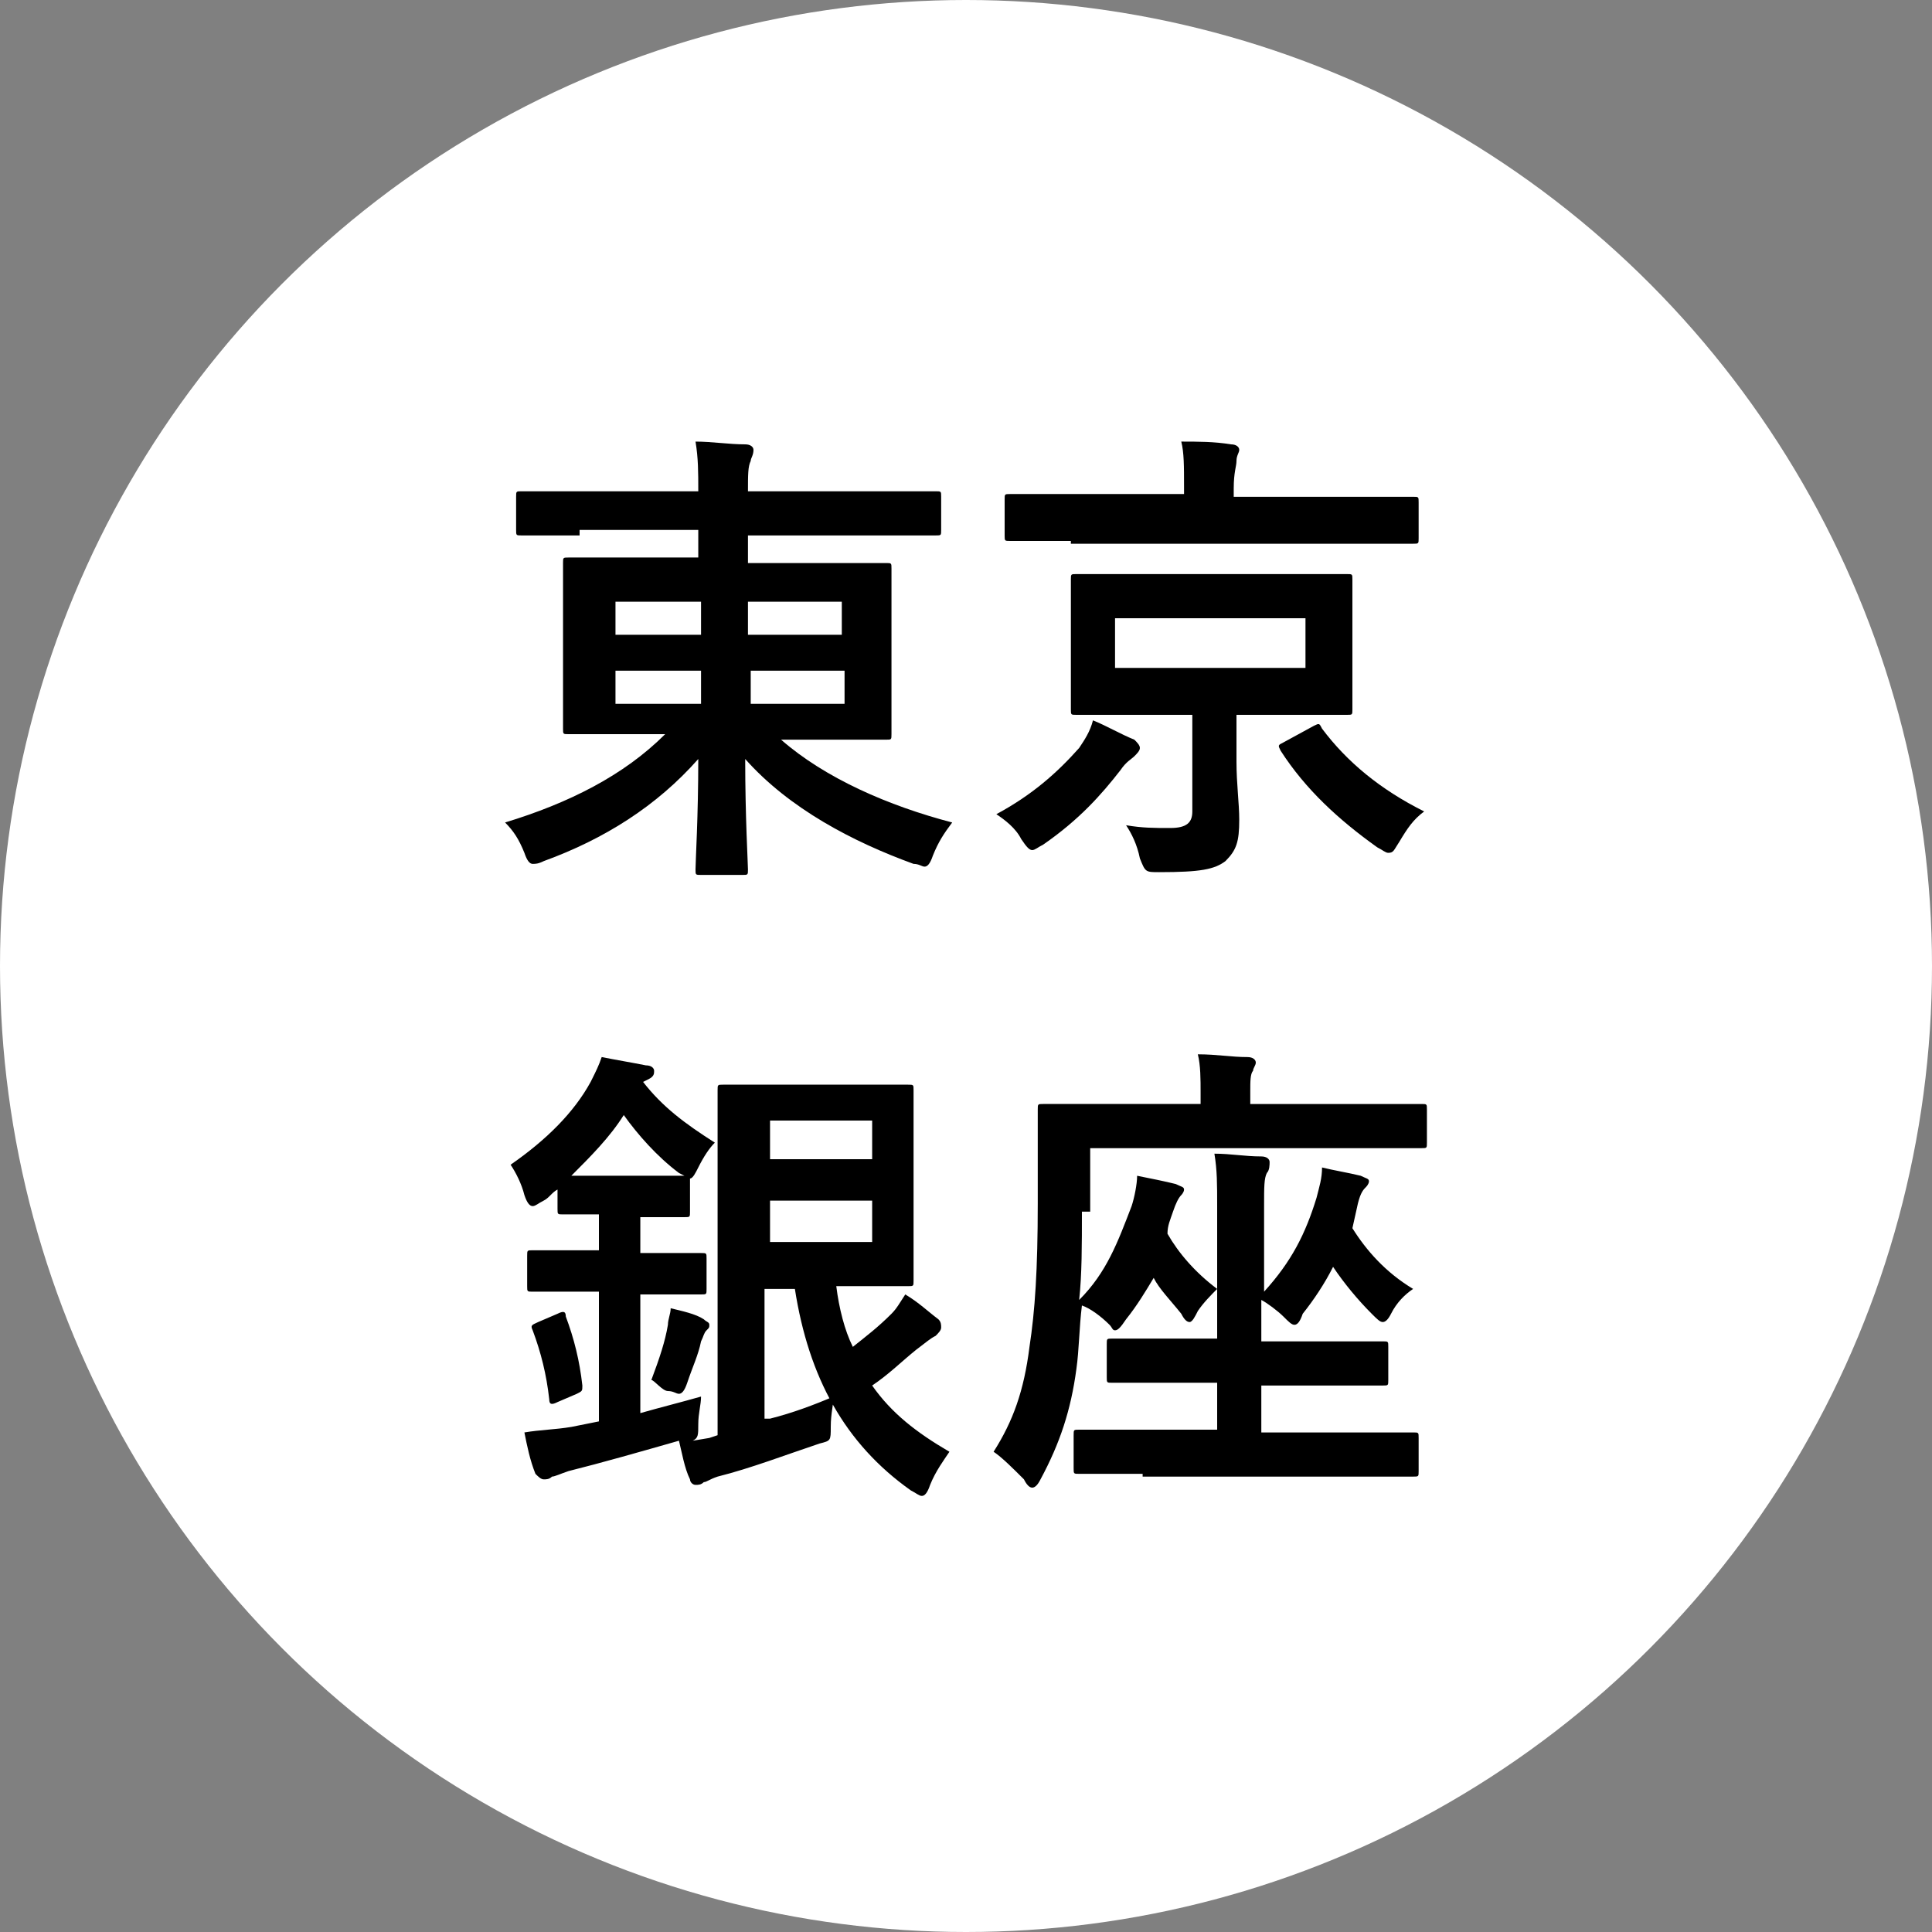 <?xml version="1.0" encoding="utf-8"?>
<!-- Generator: Adobe Illustrator 26.1.0, SVG Export Plug-In . SVG Version: 6.00 Build 0)  -->
<svg version="1.1" id="レイヤー_1" xmlns="http://www.w3.org/2000/svg" xmlns:xlink="http://www.w3.org/1999/xlink" x="0px"
	 y="0px" viewBox="0 0 70 70" style="enable-background:new 0 0 70 70;" xml:space="preserve">
<rect x="0" y="0" width="70" height="70" fill="#808080" stroke="none"/>
<style type="text/css">
	.st0{fill:#FFFFFF;}
</style>
<g>
	<circle class="st0" cx="35" cy="35" r="35"/>
	<g>
		<path d="M21,19.4c-1.5,0-2,0-2.1,0c-0.2,0-0.2,0-0.2-0.2V18c0-0.2,0-0.2,0.2-0.2c0.1,0,0.6,0,2.1,0h4.3c0-0.7,0-1.2-0.1-1.8
			c0.6,0,1.2,0.1,1.8,0.1c0.2,0,0.3,0.1,0.3,0.2c0,0.2-0.1,0.3-0.1,0.4c-0.1,0.2-0.1,0.5-0.1,1.1h4.7c1.5,0,2,0,2.1,0
			c0.2,0,0.2,0,0.2,0.2v1.2c0,0.2,0,0.2-0.2,0.2c-0.1,0-0.6,0-2.1,0h-4.7v1h2.6c1.7,0,2.3,0,2.4,0c0.2,0,0.2,0,0.2,0.2
			c0,0.1,0,0.5,0,1.6V25c0,1.1,0,1.5,0,1.6c0,0.2,0,0.2-0.2,0.2c-0.1,0-0.7,0-2.4,0h-1.4c1.6,1.4,3.9,2.4,6.2,3
			c-0.3,0.4-0.5,0.7-0.7,1.2c-0.1,0.3-0.2,0.4-0.3,0.4c-0.1,0-0.2-0.1-0.4-0.1c-2.2-0.8-4.5-2-6.1-3.8c0,2.1,0.1,3.8,0.1,4
			c0,0.2,0,0.2-0.2,0.2h-1.5c-0.2,0-0.2,0-0.2-0.2c0-0.3,0.1-1.9,0.1-4c-1.5,1.7-3.4,2.9-5.6,3.7c-0.2,0.1-0.3,0.1-0.4,0.1
			c-0.1,0-0.2-0.1-0.3-0.4c-0.2-0.5-0.4-0.8-0.7-1.1c2.3-0.7,4.3-1.7,5.8-3.2h-1.1c-1.7,0-2.3,0-2.4,0c-0.2,0-0.2,0-0.2-0.2
			c0-0.1,0-0.5,0-1.6v-2.8c0-1.1,0-1.5,0-1.6c0-0.2,0-0.2,0.2-0.2c0.1,0,0.7,0,2.4,0h2.3v-1H21z M25.4,23v-1.2h-3.1V23H25.4z
			 M25.4,25.5v-1.2h-3.1v1.2H25.4z M27.1,21.8V23h3.4v-1.2H27.1z M30.6,24.3h-3.4v1.2h3.4V24.3z"/>
		<path d="M39.1,27.1c0.2-0.3,0.4-0.6,0.5-1c0.5,0.2,1,0.5,1.5,0.7c0.1,0.1,0.2,0.2,0.2,0.3c0,0.1-0.1,0.2-0.2,0.3
			c-0.1,0.1-0.3,0.2-0.5,0.5c-0.7,0.9-1.5,1.8-2.8,2.7c-0.2,0.1-0.3,0.2-0.4,0.2c-0.1,0-0.2-0.1-0.4-0.4c-0.2-0.4-0.6-0.7-0.9-0.9
			C37.4,28.8,38.3,28,39.1,27.1z M38.8,19.6c-1.5,0-2.1,0-2.2,0c-0.2,0-0.2,0-0.2-0.2v-1.3c0-0.2,0-0.2,0.2-0.2c0.1,0,0.6,0,2.2,0
			h4.1v-0.3c0-0.7,0-1.2-0.1-1.6c0.6,0,1.2,0,1.8,0.1c0.2,0,0.3,0.1,0.3,0.2c0,0.1-0.1,0.2-0.1,0.4c0,0.2-0.1,0.4-0.1,1V18H49
			c1.5,0,2.1,0,2.2,0c0.2,0,0.2,0,0.2,0.2v1.3c0,0.2,0,0.2-0.2,0.2c-0.1,0-0.6,0-2.2,0H38.8z M46.5,20.8c1.6,0,2.2,0,2.3,0
			c0.2,0,0.2,0,0.2,0.2c0,0.1,0,0.5,0,1.4v1.9c0,0.9,0,1.3,0,1.4c0,0.2,0,0.2-0.2,0.2c-0.1,0-0.7,0-2.3,0h-1.7v1.7
			c0,0.8,0.1,1.5,0.1,2.1c0,0.8-0.1,1.1-0.5,1.5c-0.4,0.3-0.9,0.4-2.4,0.4c-0.5,0-0.5,0-0.7-0.5c-0.1-0.5-0.3-0.9-0.5-1.2
			c0.6,0.1,1,0.1,1.6,0.1c0.6,0,0.8-0.2,0.8-0.6v-3.5h-1.9c-1.6,0-2.2,0-2.3,0c-0.2,0-0.2,0-0.2-0.2c0-0.1,0-0.5,0-1.4v-1.9
			c0-0.9,0-1.3,0-1.4c0-0.2,0-0.2,0.2-0.2c0.1,0,0.7,0,2.3,0H46.5z M47.3,22.4h-6.9v1.8h6.9V22.4z M47.6,26.3
			c0.2-0.1,0.2-0.1,0.3,0.1c0.9,1.2,2.1,2.2,3.7,3c-0.4,0.3-0.6,0.6-0.9,1.1c-0.2,0.3-0.2,0.4-0.4,0.4c-0.1,0-0.2-0.1-0.4-0.2
			c-1.4-1-2.6-2.1-3.5-3.5c-0.1-0.2-0.1-0.2,0.1-0.3L47.6,26.3z"/>
		<path d="M27.9,51.4c0.8-0.2,1.6-0.5,2.3-0.8c0,0.3-0.1,0.6-0.1,1.1c0,0.5,0,0.5-0.4,0.6c-1.2,0.4-2.5,0.9-3.7,1.2
			c-0.3,0.1-0.4,0.2-0.5,0.2c-0.1,0.1-0.2,0.1-0.3,0.1c-0.1,0-0.2-0.1-0.2-0.2c-0.2-0.4-0.3-1-0.4-1.4c-1.4,0.4-2.8,0.8-4,1.1
			c-0.3,0.1-0.5,0.2-0.6,0.2c-0.1,0.1-0.2,0.1-0.3,0.1c-0.1,0-0.2-0.1-0.3-0.2c-0.2-0.5-0.3-1-0.4-1.5c0.6-0.1,1.1-0.1,1.7-0.2
			l1-0.2v-4.7h-0.5c-1.3,0-1.8,0-1.9,0c-0.2,0-0.2,0-0.2-0.2v-1.1c0-0.2,0-0.2,0.2-0.2c0.1,0,0.5,0,1.9,0h0.5v-1.3
			c-0.9,0-1.2,0-1.3,0c-0.2,0-0.2,0-0.2-0.2v-0.7c-0.2,0.1-0.3,0.3-0.5,0.4c-0.2,0.1-0.3,0.2-0.4,0.2c-0.1,0-0.2-0.1-0.3-0.4
			c-0.1-0.4-0.3-0.8-0.5-1.1c1.3-0.9,2.3-1.9,2.9-3c0.2-0.4,0.3-0.6,0.4-0.9c0.5,0.1,1.1,0.2,1.6,0.3c0.2,0,0.3,0.1,0.3,0.2
			c0,0.1,0,0.2-0.2,0.3l-0.2,0.1c0.7,0.9,1.5,1.5,2.6,2.2c-0.2,0.2-0.4,0.5-0.6,0.9c-0.1,0.2-0.2,0.4-0.3,0.4v1.2
			c0,0.2,0,0.2-0.2,0.2c-0.1,0-0.4,0-1.5,0h-0.1v1.3h0.3c1.3,0,1.8,0,1.9,0c0.2,0,0.2,0,0.2,0.2v1.1c0,0.2,0,0.2-0.2,0.2
			c-0.1,0-0.5,0-1.9,0h-0.3v4.3c0.7-0.2,1.5-0.4,2.2-0.6c0,0.3-0.1,0.6-0.1,1c0,0.4,0,0.5-0.2,0.6l0.6-0.1l0.3-0.1v-9.5
			c0-1.9,0-2.9,0-3c0-0.2,0-0.2,0.2-0.2c0.1,0,0.8,0,2.1,0h2.7c1.2,0,1.8,0,1.9,0c0.2,0,0.2,0,0.2,0.2c0,0.1,0,0.7,0,1.9v3.1
			c0,1.2,0,1.8,0,1.9c0,0.2,0,0.2-0.2,0.2c-0.1,0-0.6,0-1.9,0h-0.7c0.1,0.8,0.3,1.6,0.6,2.2c0.5-0.4,0.9-0.7,1.4-1.2
			c0.2-0.2,0.3-0.4,0.5-0.7c0.5,0.3,0.8,0.6,1.2,0.9c0.1,0.1,0.1,0.2,0.1,0.3c0,0.1-0.1,0.2-0.2,0.3c-0.2,0.1-0.3,0.2-0.7,0.5
			c-0.5,0.4-1,0.9-1.6,1.3c0.7,1,1.6,1.7,2.8,2.4c-0.2,0.3-0.5,0.7-0.7,1.2c-0.1,0.3-0.2,0.4-0.3,0.4c-0.1,0-0.2-0.1-0.4-0.2
			c-2.4-1.7-3.7-4.1-4.2-7.3h-1.1V51.4z M20.2,47.6c0.2-0.1,0.3-0.1,0.3,0.1c0.3,0.8,0.5,1.6,0.6,2.5c0,0.2,0,0.2-0.2,0.3l-0.7,0.3
			c-0.2,0.1-0.3,0.1-0.3-0.1c-0.1-0.9-0.3-1.7-0.6-2.5c-0.1-0.2,0-0.2,0.2-0.3L20.2,47.6z M24.6,42.5c-0.8-0.6-1.5-1.4-2-2.1
			c-0.5,0.8-1.2,1.5-1.9,2.2c0.2,0,0.6,0,1.1,0h1.6c0.9,0,1.3,0,1.4,0L24.6,42.5z M25.5,47.8c0.1,0.1,0.2,0.1,0.2,0.2
			c0,0.1,0,0.1-0.1,0.2c-0.1,0.1-0.1,0.2-0.2,0.4c-0.1,0.5-0.3,0.9-0.5,1.5c-0.1,0.3-0.2,0.4-0.3,0.4c-0.1,0-0.2-0.1-0.4-0.1
			S23.7,50,23.6,50c0.3-0.8,0.5-1.4,0.6-2c0-0.2,0.1-0.4,0.1-0.6C24.7,47.5,25.2,47.6,25.5,47.8z M27.9,40.6V42h3.7v-1.4H27.9z
			 M31.6,43.5h-3.7V45h3.7V43.5z"/>
		<path d="M39.2,43.9c0,1.2,0,2.3-0.1,3.2c1-1,1.4-2.1,1.9-3.4c0.1-0.3,0.2-0.8,0.2-1.1c0.5,0.1,1,0.2,1.4,0.3
			c0.2,0.1,0.3,0.1,0.3,0.2c0,0.1-0.1,0.2-0.1,0.2c-0.1,0.1-0.2,0.3-0.3,0.6c-0.1,0.3-0.2,0.5-0.2,0.8c0.4,0.7,1,1.4,1.8,2
			c-0.2,0.2-0.5,0.5-0.7,0.8c-0.1,0.2-0.2,0.4-0.3,0.4s-0.2-0.1-0.3-0.3c-0.4-0.5-0.8-0.9-1-1.3c-0.3,0.5-0.6,1-1,1.5
			c-0.2,0.3-0.3,0.4-0.4,0.4c-0.1,0-0.1-0.1-0.2-0.2c-0.3-0.3-0.7-0.6-1-0.7c-0.1,0.8-0.1,1.6-0.2,2.3c-0.2,1.5-0.6,2.7-1.3,4
			c-0.1,0.2-0.2,0.3-0.3,0.3s-0.2-0.1-0.3-0.3c-0.4-0.4-0.8-0.8-1.1-1c0.7-1.1,1.1-2.2,1.3-3.8c0.2-1.3,0.3-2.8,0.3-5.2
			c0-2.3,0-3.3,0-3.4c0-0.2,0-0.2,0.2-0.2c0.1,0,0.7,0,2.3,0h3.4v-0.4c0-0.5,0-1-0.1-1.4c0.7,0,1.2,0.1,1.8,0.1
			c0.2,0,0.3,0.1,0.3,0.2c0,0.1-0.1,0.2-0.1,0.3c-0.1,0.1-0.1,0.4-0.1,0.7V40h3.9c1.6,0,2.2,0,2.3,0c0.2,0,0.2,0,0.2,0.2v1.2
			c0,0.2,0,0.2-0.2,0.2c-0.1,0-0.6,0-2.3,0h-9.7V43.9z M41.4,53.4c-1.7,0-2.2,0-2.3,0c-0.2,0-0.2,0-0.2-0.2V52c0-0.2,0-0.2,0.2-0.2
			c0.1,0,0.7,0,2.3,0h2.7v-1.7h-1.5c-1.6,0-2.2,0-2.3,0c-0.2,0-0.2,0-0.2-0.2v-1.2c0-0.2,0-0.2,0.2-0.2c0.1,0,0.7,0,2.3,0h1.5v-4.8
			c0-0.8,0-1.3-0.1-1.9c0.6,0,1.1,0.1,1.7,0.1c0.2,0,0.3,0.1,0.3,0.2c0,0.1,0,0.3-0.1,0.4c-0.1,0.2-0.1,0.5-0.1,1.2v3.1
			c1-1.1,1.5-2.1,1.9-3.4c0.1-0.4,0.2-0.7,0.2-1.1c0.4,0.1,1,0.2,1.4,0.3c0.2,0.1,0.3,0.1,0.3,0.2c0,0.1-0.1,0.2-0.1,0.2
			c-0.1,0.1-0.2,0.2-0.3,0.6L49,44.5c0.5,0.8,1.2,1.6,2.2,2.2c-0.3,0.2-0.6,0.5-0.8,0.9c-0.1,0.2-0.2,0.3-0.3,0.3s-0.2-0.1-0.4-0.3
			c-0.5-0.5-1-1.1-1.4-1.7c-0.3,0.6-0.7,1.2-1.1,1.7C47.1,47.9,47,48,46.9,48c-0.1,0-0.2-0.1-0.4-0.3c-0.2-0.2-0.6-0.5-0.8-0.6v1.5
			h2.1c1.6,0,2.2,0,2.3,0c0.2,0,0.2,0,0.2,0.2V50c0,0.2,0,0.2-0.2,0.2c-0.1,0-0.7,0-2.3,0h-2.1v1.7h3.2c1.6,0,2.2,0,2.3,0
			c0.2,0,0.2,0,0.2,0.2v1.2c0,0.2,0,0.2-0.2,0.2c-0.1,0-0.7,0-2.3,0H41.4z"/>
	</g>
</g>
</svg>
